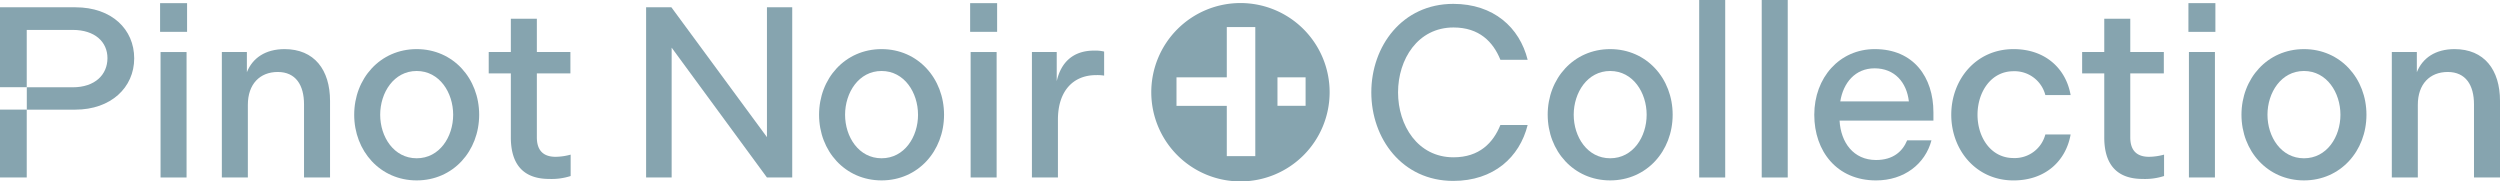 <svg xmlns="http://www.w3.org/2000/svg" width="542.262" height="39.351" viewBox="0 0 542.262 39.351"><defs><clipPath id="a"><path data-name="Rechteck 3" fill="#86a4af" d="M0 0h542.262v39.351H0z"/></clipPath></defs><g data-name="PinotNoir-Collection-Logo auf HG"><path data-name="Pfad 2" d="M34.824 38.497h5.642v-27.21h-5.642zm-.1-31.59h5.853V.685h-5.853z" fill="#86a4af"/><g data-name="Gruppe 3"><g data-name="Gruppe 2" clip-path="url(#a)" fill="#86a4af"><path data-name="Pfad 3" d="M48.119 11.286h5.431v4.375c1.214-3.056 4.006-5.008 8.174-5.008 6.437 0 9.863 4.481 9.863 11.235v16.608h-5.642V22.63c0-4.169-1.794-7.018-5.694-7.018s-6.49 2.638-6.49 7.123v15.761h-5.642z"/><path data-name="Pfad 4" d="M76.828 24.891c0-7.858 5.637-14.238 13.552-14.238s13.552 6.377 13.552 14.238S98.295 39.13 90.38 39.13s-13.552-6.38-13.552-14.238m21.467 0c0-4.8-2.959-9.494-7.915-9.494s-7.915 4.7-7.915 9.494 2.96 9.438 7.915 9.438 7.915-4.643 7.915-9.441"/><path data-name="Pfad 5" d="M110.805 29.794V15.925h-4.8v-4.639h4.8V4.057h5.641v7.229h7.277v4.639h-7.277v13.869c0 2.744 1.319 4.217 4.063 4.217a12.841 12.841 0 003.267-.471v4.639a13.424 13.424 0 01-4.639.633c-5.536 0-8.333-3.06-8.333-9.019"/><path data-name="Pfad 6" d="M140.143 1.581h5.483l20.729 28.164V1.581h5.483V38.5h-5.483l-20.671-28.164V38.5h-5.54z"/><path data-name="Pfad 7" d="M177.66 24.891c0-7.861 5.646-14.238 13.556-14.238s13.552 6.377 13.552 14.238-5.641 14.239-13.552 14.239-13.556-6.381-13.556-14.239m21.463 0c0-4.8-2.955-9.494-7.911-9.494s-7.911 4.7-7.911 9.494 2.959 9.439 7.915 9.439 7.911-4.643 7.911-9.441"/><path data-name="Pfad 8" d="M210.428.684h5.853v6.222h-5.853zm.106 10.6h5.639v27.21h-5.639z"/><path data-name="Pfad 9" d="M223.828 11.286h5.382v6.327c.896-4.01 3.481-6.639 8.118-6.639a8.311 8.311 0 012.163.211V16.4a9.084 9.084 0 00-1.741-.106c-5.013 0-8.28 3.483-8.28 9.652v12.55h-5.642z"/><path data-name="Pfad 10" d="M297.444 20.04c0-10.021 6.7-19.2 17.773-19.2 8.75 0 14.392 5.118 16.138 12.132h-5.91c-1.578-3.903-4.586-7.012-10.175-7.012-7.752 0-12.026 6.908-12.026 14.08s4.274 14.08 12.026 14.08c5.589 0 8.6-3.109 10.175-7.014h5.91c-1.745 7.014-7.387 12.132-16.138 12.132-11.077 0-17.773-9.177-17.773-19.2"/><path data-name="Pfad 11" d="M335.7 24.891c0-7.861 5.642-14.238 13.556-14.238s13.552 6.38 13.552 14.238-5.645 14.239-13.552 14.239-13.552-6.38-13.552-14.238m21.463 0c0-4.8-2.955-9.494-7.911-9.494s-7.911 4.7-7.911 9.494 2.952 9.438 7.911 9.438 7.911-4.643 7.911-9.441"/><path data-name="Rechteck 1" d="M368.564 0h5.642v38.497h-5.642z"/><path data-name="Rechteck 2" d="M382.125 0h5.642v38.497h-5.642z"/><path data-name="Pfad 12" d="M406.657 10.653c8.438 0 12.712 6.121 12.712 13.715v1.79H399.01c.268 4.749 3.012 8.548 7.915 8.548 3.689 0 5.747-1.847 6.75-4.274h5.272c-1.372 5.167-5.958 8.7-12.022 8.7-8.5 0-13.4-6.332-13.4-14.238 0-8.069 5.483-14.243 13.13-14.243m7.387 11.34c-.475-4.164-3.113-7.172-7.436-7.172-4.221 0-6.8 3.162-7.44 7.172z"/><path data-name="Pfad 13" d="M436.738 10.653c6.961 0 11.389 4.274 12.391 9.968h-5.483a6.891 6.891 0 00-6.908-5.171c-4.9 0-7.805 4.538-7.805 9.441s2.9 9.388 7.805 9.388a6.849 6.849 0 006.908-5.118h5.483c-1 5.7-5.431 9.973-12.391 9.973-8.174 0-13.5-6.649-13.5-14.243s5.325-14.238 13.5-14.238"/><path data-name="Pfad 14" d="M456.425 29.794V15.925h-4.8v-4.639h4.8V4.057h5.642v7.229h7.277v4.639h-7.278v13.869c0 2.744 1.319 4.217 4.063 4.217a12.841 12.841 0 003.267-.471v4.639a13.424 13.424 0 01-4.639.633c-5.536 0-8.333-3.06-8.333-9.019"/><path data-name="Pfad 15" d="M474.682.684h5.849v6.222h-5.853zm.106 10.6h5.643v27.21h-5.642z"/><path data-name="Pfad 16" d="M486.185 24.891c0-7.858 5.642-14.238 13.557-14.238s13.552 6.38 13.552 14.238-5.642 14.239-13.552 14.239-13.557-6.38-13.557-14.238m21.467 0c0-4.8-2.955-9.494-7.911-9.494s-7.915 4.7-7.915 9.494 2.955 9.441 7.915 9.441 7.911-4.643 7.911-9.441"/><path data-name="Pfad 17" d="M518.795 11.286h5.431v4.375c1.214-3.056 4.006-5.008 8.174-5.008 6.438 0 9.863 4.481 9.863 11.235v16.608h-5.642V22.63c0-4.169-1.794-7.018-5.694-7.018s-6.49 2.638-6.49 7.123v15.761h-5.642z"/><path data-name="Pfad 18" d="M269.06.662a19.343 19.343 0 1019.344 19.343A19.34 19.34 0 00269.06.662m3.219 33.2h-6.182V22.956h-10.91v-6.183h10.91V5.864h6.182zm4.811-17.092h6.1v6.182h-6.1z"/><path data-name="Pfad 19" d="M16.349 1.581H0v17.334h5.8V6.488h9.968c4.855 0 7.541 2.634 7.541 6.117 0 3.584-2.687 6.328-7.541 6.328H5.813v4.846H0V38.5h5.8V23.782h10.549c7.7 0 12.761-4.8 12.761-11.125-.001-6.279-4.851-11.076-12.761-11.076"/></g></g></g></svg>